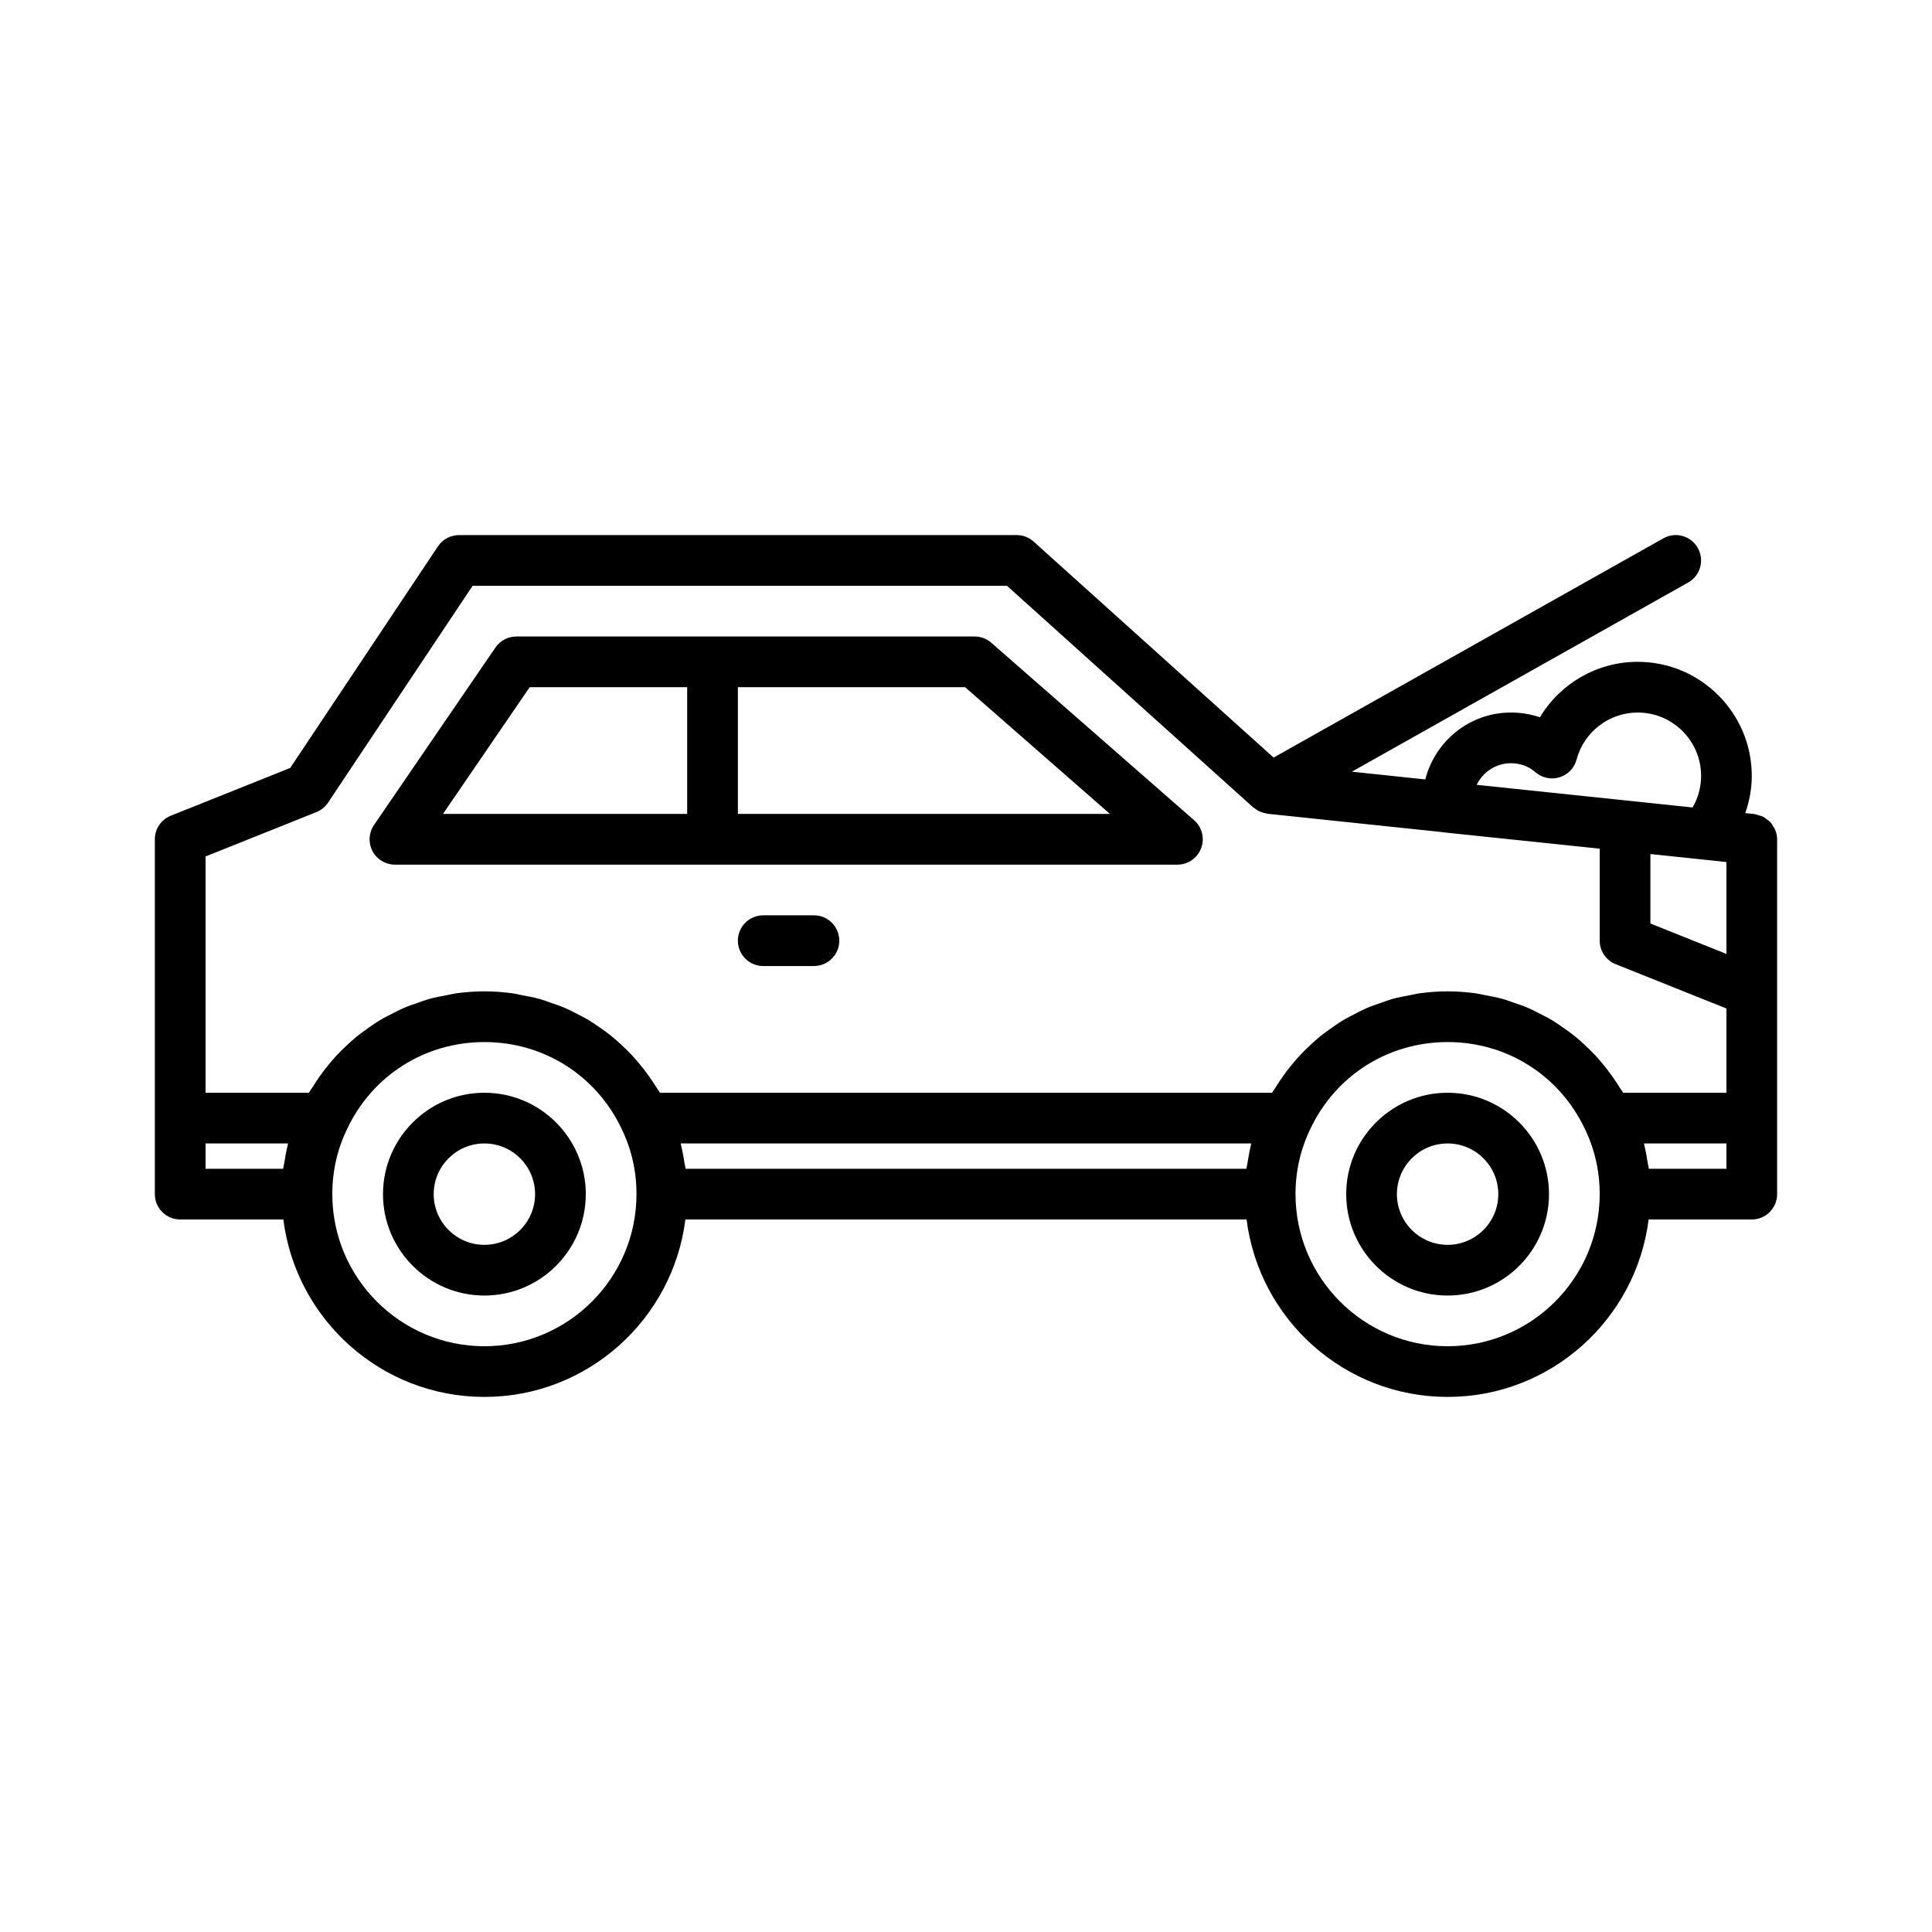 <?xml version="1.0" encoding="UTF-8"?>
<!-- Uploaded to: ICON Repo, www.iconrepo.com, Generator: ICON Repo Mixer Tools -->
<svg fill="#000000" width="800px" height="800px" version="1.1" viewBox="144 144 512 512" xmlns="http://www.w3.org/2000/svg">
 <g>
  <path d="m406.71 314.34c-1.227-1.07-2.797-1.66-4.426-1.66h-121.45c-2.219 0-4.289 1.094-5.543 2.926l-32.176 47.023c-1.406 2.055-1.562 4.723-0.398 6.926 1.16 2.203 3.449 3.582 5.941 3.582h207.37c2.797 0 5.305-1.73 6.289-4.356 0.984-2.617 0.242-5.574-1.863-7.418zm-80.602 45.359h-64.719l22.984-33.586h41.734zm13.438 0v-33.586h60.215l38.387 33.586z"/>
  <path d="m614.45 363.89c-0.113-0.281-0.32-0.5-0.469-0.766-0.266-0.465-0.52-0.93-0.887-1.312-0.238-0.254-0.539-0.418-0.816-0.633-0.383-0.297-0.75-0.598-1.195-0.805-0.336-0.16-0.703-0.219-1.07-0.32-0.355-0.102-0.676-0.277-1.055-0.316l-2.441-0.258c1.094-3.148 1.723-6.461 1.723-9.859 0-16.668-13.559-30.23-30.23-30.23-10.797 0-20.559 5.766-25.918 14.699-2.43-0.828-5.019-1.262-7.664-1.262-10.957 0-20.109 7.566-22.707 17.727l-19.465-2.047 89.125-50.133c3.234-1.816 4.383-5.91 2.562-9.145-1.82-3.234-5.922-4.394-9.148-2.559l-103.27 58.094-63.59-57.234c-1.234-1.109-2.832-1.727-4.492-1.727h-147.79c-2.246 0-4.344 1.121-5.59 2.992l-39.148 58.719-31.652 12.66c-2.551 1.023-4.223 3.488-4.223 6.238v94.043c0 3.715 3.008 6.719 6.719 6.719h27.336c3.324 26.465 25.922 47.023 53.273 47.023 27.352 0 49.949-20.555 53.273-47.023h148.72c3.324 26.465 25.922 47.023 53.273 47.023 27.352 0 49.949-20.555 53.273-47.023h27.332c3.711 0 6.719-3.004 6.719-6.719v-94.043c0-0.891-0.191-1.738-0.508-2.523zm-70.023-17.629c2.438 0 4.723 0.832 6.434 2.348 1.746 1.527 4.164 2.066 6.391 1.391 2.231-0.668 3.949-2.445 4.551-4.695 1.957-7.348 8.625-12.477 16.215-12.477 9.258 0 16.793 7.531 16.793 16.793 0 2.965-0.789 5.852-2.254 8.363l-55.77-5.844-1.449-0.152c1.629-3.383 5.09-5.727 9.09-5.727zm-324.24 101.47c-0.355 1.449-0.609 2.922-0.84 4.402-0.086 0.539-0.238 1.062-0.309 1.609h-20.559v-6.719h21.844c-0.062 0.234-0.078 0.477-0.137 0.707zm52.184 53.035c-22.227 0-40.305-18.078-40.305-40.305 0-6.082 1.312-11.875 3.926-17.285 6.707-14.195 20.648-23.02 36.379-23.02 15.73 0 29.672 8.824 36.406 23.078 2.586 5.352 3.898 11.145 3.898 17.227 0 22.223-18.078 40.305-40.305 40.305zm203.08-53.035c-0.355 1.449-0.609 2.922-0.84 4.402-0.086 0.539-0.238 1.062-0.309 1.609h-148.61c-0.066-0.531-0.219-1.039-0.301-1.566-0.23-1.5-0.492-2.992-0.852-4.461-0.055-0.227-0.074-0.465-0.133-0.691h151.17c-0.055 0.234-0.074 0.477-0.129 0.707zm52.18 53.035c-22.227 0-40.305-18.078-40.305-40.305 0-6.082 1.312-11.875 3.926-17.285 6.707-14.195 20.648-23.02 36.379-23.02 15.73 0 29.672 8.824 36.406 23.078 2.586 5.352 3.898 11.145 3.898 17.227 0 22.223-18.078 40.305-40.305 40.305zm73.895-47.023h-20.562c-0.066-0.531-0.219-1.039-0.301-1.566-0.23-1.5-0.492-2.992-0.852-4.461-0.055-0.227-0.074-0.465-0.133-0.691h21.848zm0-20.152h-27.371c-0.305-0.531-0.684-1-1.008-1.52-0.586-0.949-1.199-1.867-1.836-2.773-0.789-1.117-1.609-2.191-2.473-3.234-0.695-0.84-1.398-1.66-2.137-2.453-0.926-0.988-1.891-1.922-2.883-2.832-0.785-0.723-1.57-1.441-2.398-2.113-1.055-0.859-2.16-1.641-3.277-2.414-0.859-0.594-1.703-1.199-2.598-1.742-1.188-0.723-2.426-1.348-3.672-1.977-0.906-0.457-1.789-0.941-2.723-1.344-1.336-0.578-2.723-1.039-4.109-1.512-0.91-0.309-1.797-0.668-2.727-0.926-1.57-0.438-3.188-0.734-4.809-1.031-0.801-0.148-1.578-0.363-2.391-0.477-2.453-0.336-4.953-0.523-7.488-0.523s-5.031 0.188-7.484 0.523c-0.824 0.113-1.609 0.332-2.422 0.48-1.605 0.297-3.215 0.586-4.769 1.023-0.945 0.266-1.848 0.629-2.773 0.945-1.363 0.465-2.731 0.914-4.047 1.484-0.965 0.418-1.883 0.922-2.82 1.395-1.203 0.609-2.402 1.215-3.555 1.91-0.941 0.57-1.828 1.207-2.731 1.832-1.062 0.738-2.113 1.48-3.121 2.297-0.883 0.715-1.715 1.477-2.551 2.25-0.93 0.859-1.844 1.734-2.715 2.664-0.793 0.844-1.547 1.723-2.285 2.625-0.809 0.984-1.586 1.992-2.328 3.043-0.676 0.953-1.324 1.926-1.941 2.93-0.309 0.504-0.68 0.953-0.973 1.469h-162.22c-0.305-0.531-0.684-1-1.008-1.52-0.586-0.949-1.199-1.867-1.836-2.773-0.789-1.117-1.609-2.191-2.473-3.234-0.695-0.84-1.398-1.66-2.137-2.453-0.926-0.988-1.891-1.922-2.883-2.832-0.785-0.723-1.57-1.441-2.398-2.113-1.055-0.859-2.16-1.641-3.277-2.414-0.859-0.594-1.703-1.199-2.598-1.742-1.188-0.723-2.426-1.348-3.672-1.977-0.906-0.457-1.789-0.941-2.723-1.344-1.336-0.578-2.723-1.039-4.109-1.512-0.91-0.309-1.797-0.668-2.727-0.926-1.57-0.438-3.188-0.734-4.809-1.031-0.801-0.148-1.578-0.363-2.391-0.477-2.453-0.336-4.953-0.523-7.488-0.523s-5.031 0.188-7.484 0.523c-0.824 0.113-1.609 0.332-2.422 0.48-1.605 0.297-3.215 0.586-4.769 1.023-0.945 0.266-1.848 0.629-2.773 0.945-1.363 0.465-2.731 0.914-4.047 1.484-0.965 0.418-1.883 0.922-2.82 1.395-1.203 0.609-2.402 1.215-3.555 1.91-0.941 0.57-1.828 1.207-2.731 1.832-1.062 0.738-2.113 1.48-3.121 2.297-0.883 0.715-1.715 1.477-2.551 2.25-0.93 0.859-1.844 1.734-2.715 2.664-0.793 0.844-1.547 1.723-2.285 2.625-0.809 0.984-1.586 1.992-2.328 3.043-0.676 0.953-1.324 1.926-1.941 2.93-0.309 0.504-0.68 0.953-0.973 1.469h-27.367v-62.629l29.367-11.742c1.258-0.504 2.34-1.383 3.094-2.512l38.309-57.465h141.61l65.258 58.73c0.117 0.105 0.27 0.16 0.395 0.258 0.355 0.273 0.715 0.527 1.113 0.723 0.219 0.109 0.445 0.191 0.676 0.277 0.395 0.145 0.793 0.254 1.207 0.32 0.137 0.023 0.262 0.094 0.398 0.105l46.961 4.938c0.051 0.008 0.09 0.035 0.141 0.039l40.93 4.285v24.363c0 2.75 1.672 5.215 4.223 6.238l29.367 11.75zm0-36.789-20.152-8.062v-18.41l20.152 2.121z"/>
  <path d="m527.63 433.59c-14.816 0-26.871 12.051-26.871 26.871 0 14.82 12.055 26.871 26.871 26.871s26.871-12.051 26.871-26.871c0-14.82-12.055-26.871-26.871-26.871zm0 40.305c-7.41 0-13.434-6.027-13.434-13.434s6.023-13.434 13.434-13.434 13.434 6.027 13.434 13.434c0.004 7.406-6.023 13.434-13.434 13.434z"/>
  <path d="m272.37 433.59c-14.816 0-26.871 12.051-26.871 26.871 0 14.82 12.055 26.871 26.871 26.871 14.816 0 26.871-12.051 26.871-26.871 0-14.82-12.055-26.871-26.871-26.871zm0 40.305c-7.41 0-13.434-6.027-13.434-13.434s6.023-13.434 13.434-13.434c7.41 0 13.434 6.027 13.434 13.434s-6.023 13.434-13.434 13.434z"/>
  <path d="m359.7 386.57h-13.434c-3.711 0-6.719 3.004-6.719 6.719s3.008 6.719 6.719 6.719h13.434c3.711 0 6.719-3.004 6.719-6.719-0.004-3.715-3.012-6.719-6.719-6.719z"/>
 </g>
</svg>